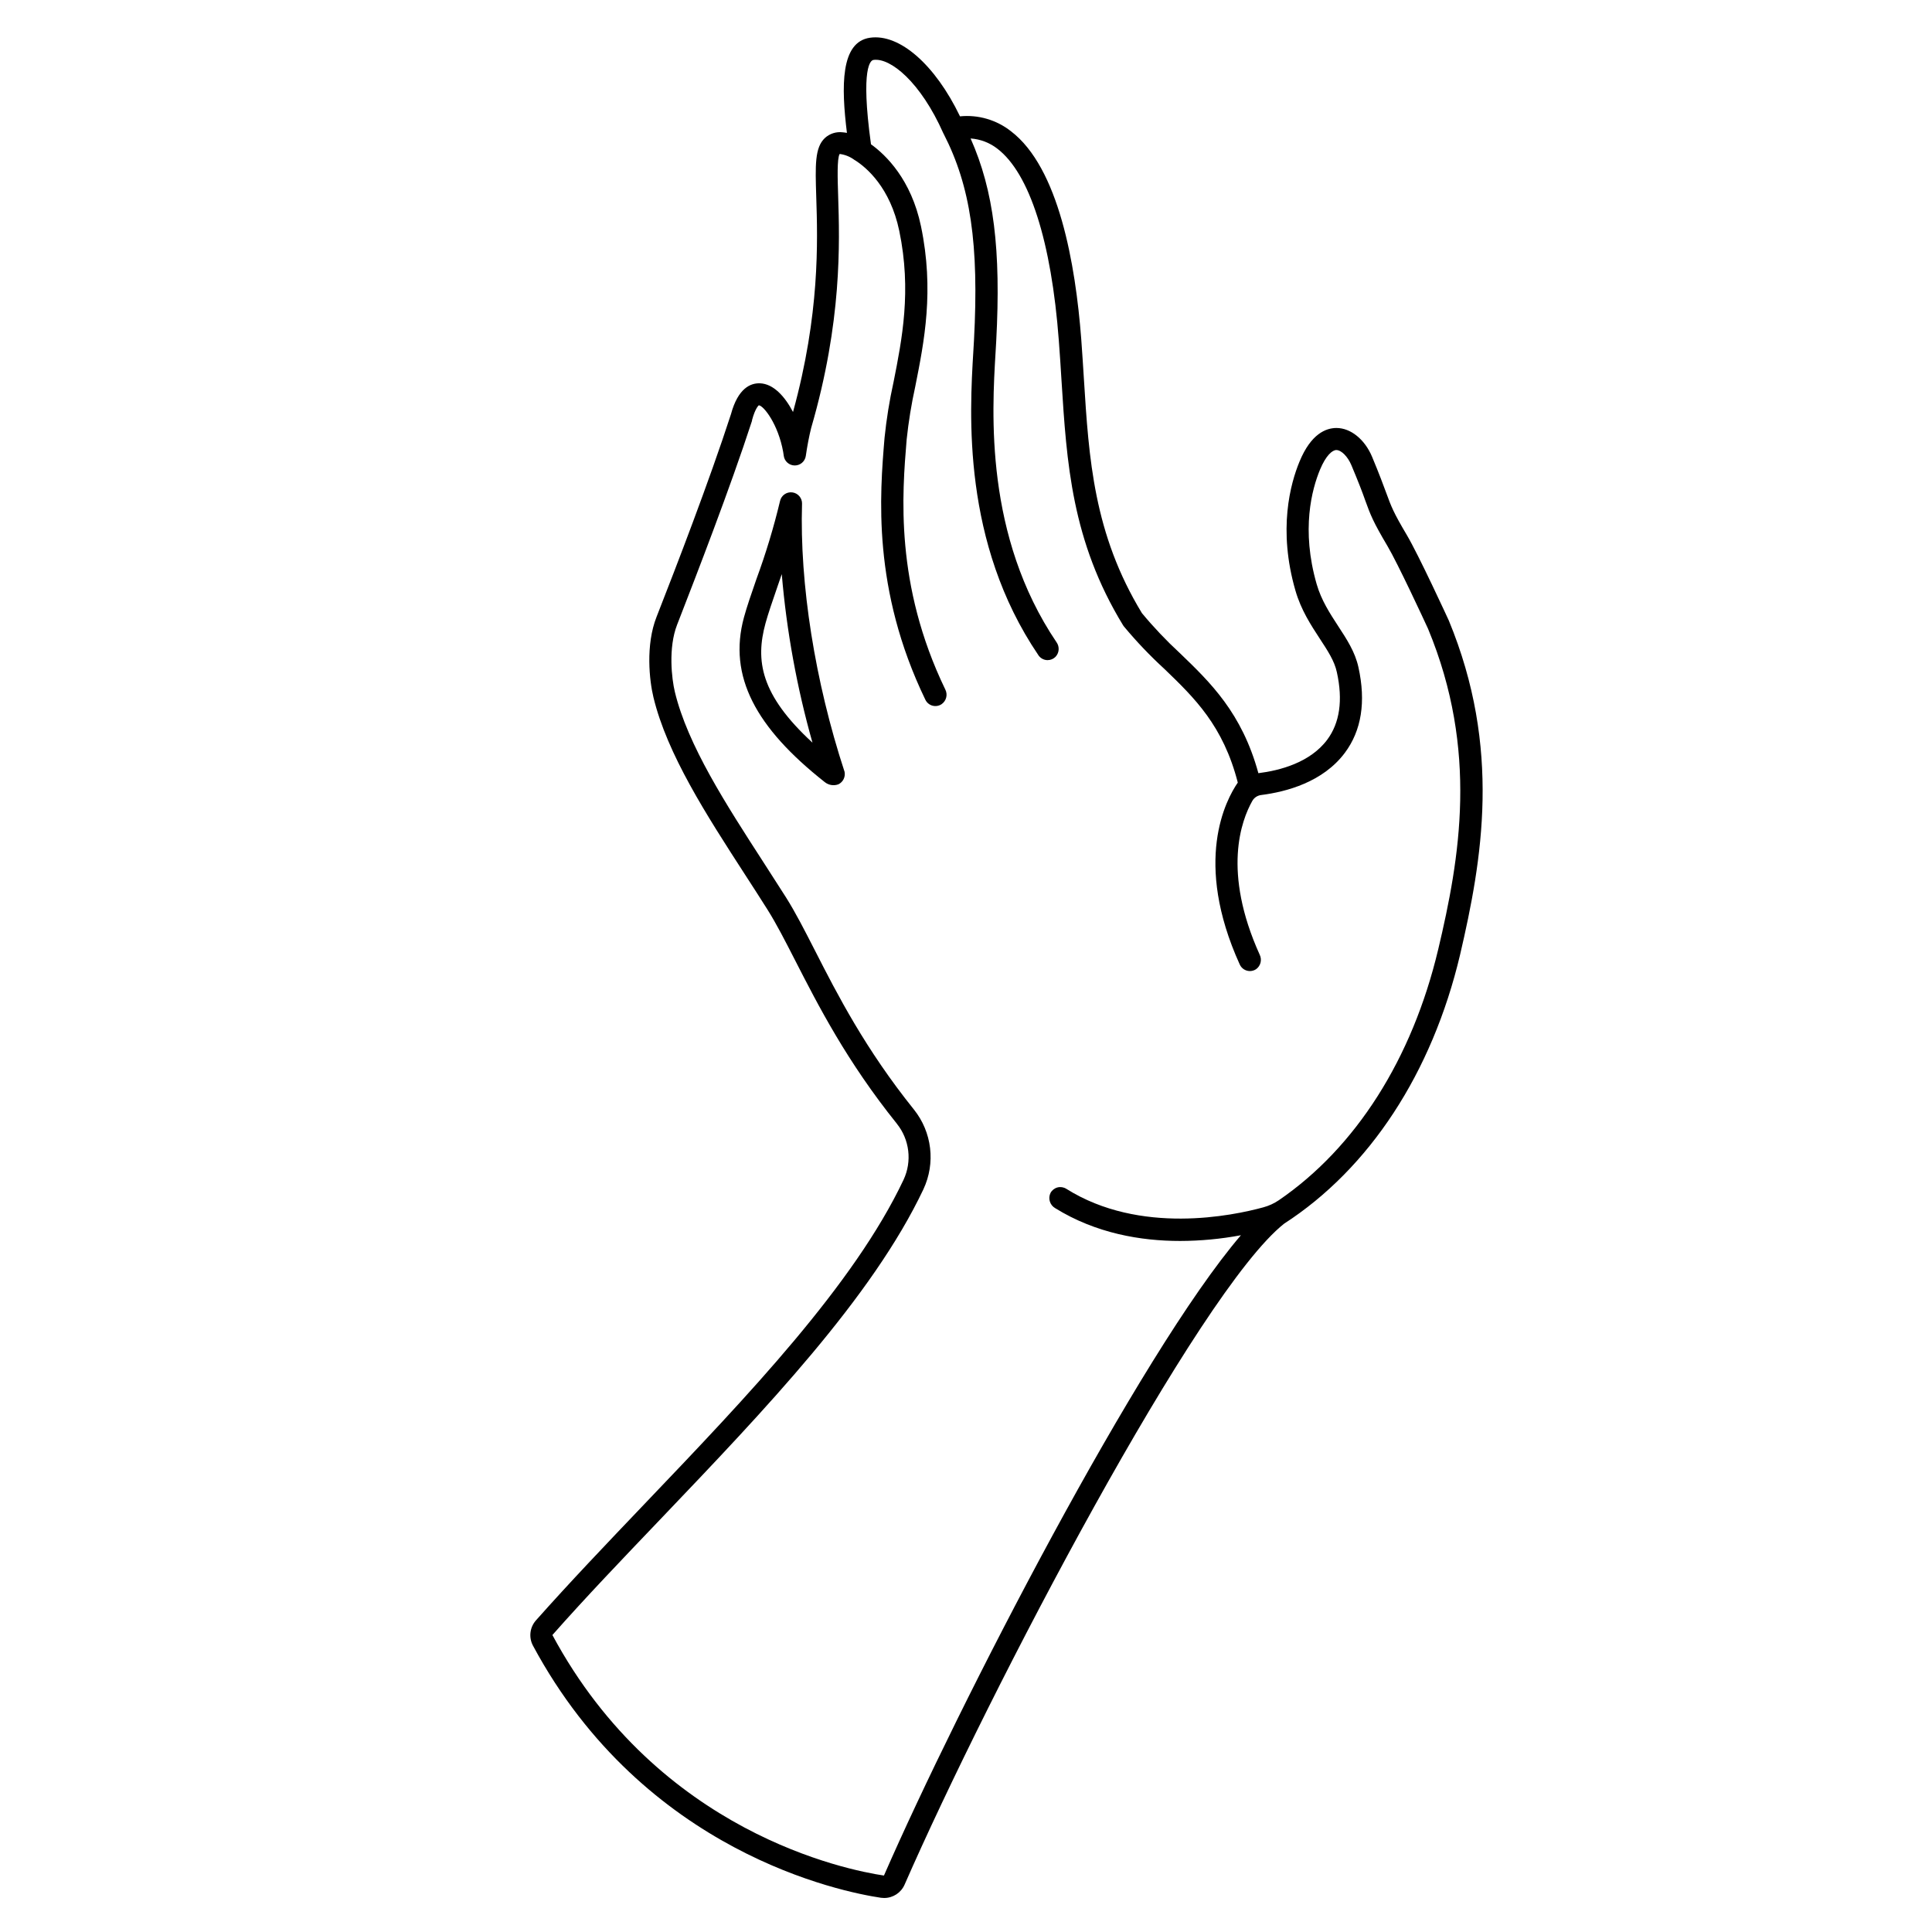 <?xml version="1.0" encoding="UTF-8"?>
<!-- Uploaded to: SVG Find, www.svgrepo.com, Generator: SVG Find Mixer Tools -->
<svg fill="#000000" width="800px" height="800px" version="1.1" viewBox="144 144 512 512" xmlns="http://www.w3.org/2000/svg">
 <g>
  <path d="m527.92 308.38c-0.188-0.414-8-17.387-11.121-22.633-3.551-6.004-4.062-7.398-5.441-11.148-0.766-2.066-1.812-4.922-3.738-9.535-1.93-4.613-5.656-7.644-9.445-7.644-2.785 0-6.742 1.543-9.77 8.855-2.43 5.844-5.797 18.055-1.094 34.262 1.484 5.125 4.102 9.121 6.406 12.652 2.098 3.199 3.938 5.965 4.566 8.965 1.633 7.398 0.766 13.422-2.566 17.891-4.555 6.082-12.605 8.156-18.234 8.855-4.379-16-12.723-24.039-20.812-31.824v0.004c-3.582-3.305-6.938-6.84-10.047-10.59-12.793-21.027-14.062-40.953-15.379-62.051-0.215-3.453-0.441-7.027-0.707-10.609-1.52-19.805-5.938-45.391-18.641-55.062-3.82-3.004-8.652-4.414-13.488-3.938-6.574-13.668-15.992-21.953-23.844-20.832s-7.637 12.898-6.121 25.219c-0.383-0.07-0.766-0.129-1.141-0.156-1.711-0.203-3.426 0.344-4.695 1.508-2.707 2.547-2.559 7.203-2.293 15.645 0.375 11.691 0.984 31.008-6.16 56.973-2.156-4.133-5.176-7.457-8.727-7.606-2.488-0.098-5.844 1.25-7.723 8.207-5.777 17.82-14.762 41.062-19.148 52.242l-0.562 1.445c-2.953 7.477-1.891 16.914-0.828 21.305 3.633 15.094 14.102 31.273 24.227 46.926 2.098 3.238 4.074 6.289 5.984 9.328 2.383 3.777 4.723 8.355 7.43 13.648 6.051 11.809 13.578 26.566 26.875 43.117l-0.004 0.004c3.371 4.207 4.055 9.965 1.773 14.848-13.125 27.758-41.258 57.238-68.477 85.734-10.273 10.766-19.977 20.93-28.941 31.027-1.645 1.852-1.957 4.527-0.789 6.711 29.52 54.926 81.977 65.277 92.199 66.805h0.004c0.285 0.039 0.57 0.059 0.855 0.059 2.352 0.004 4.481-1.387 5.422-3.543 22.574-51.57 77.883-157.18 100.57-175.15 22.633-14.641 39.223-39.949 46.641-71.289 5.844-25.086 11.039-54.684-3.012-88.621zm-2.793 87.262c-6.887 28.969-21.805 52.449-42.223 66.43-1.262 0.855-2.656 1.492-4.125 1.887-8.031 2.195-32.641 7.391-52.211-4.922v0.004c-0.688-0.434-1.52-0.562-2.305-0.363-0.785 0.203-1.453 0.719-1.848 1.426-0.738 1.461-0.207 3.242 1.211 4.062 10.824 6.711 22.75 8.699 33.102 8.699 5.41-0.012 10.809-0.52 16.129-1.516-26.961 31.488-74.785 124.32-94.602 169.69-9.73-1.445-59.691-11.316-87.863-63.742 8.855-10.027 18.559-20.152 28.793-30.867 27.551-28.852 56.008-58.668 69.551-87.301h-0.004c1.586-3.398 2.188-7.168 1.746-10.887-0.445-3.723-1.918-7.246-4.254-10.172-12.922-16.09-20.301-30.504-26.223-42.117-2.773-5.422-5.164-10.105-7.684-14.109-1.969-3.059-3.938-6.141-6.023-9.387-9.84-15.23-20.055-30.984-23.449-45.098-0.836-3.473-1.789-11.66 0.59-17.789l0.562-1.445c4.367-11.246 13.461-34.648 19.297-52.625v-0.156c0.887-3.316 1.82-3.938 1.801-3.938 1.277 0.098 5.125 4.988 6.453 12.348 0.059 0.336 0.109 0.664 0.148 0.984 0.168 1.473 1.406 2.594 2.891 2.613 1.484 0.02 2.754-1.066 2.961-2.535 0.383-2.648 0.855-5.137 1.418-7.398 8.215-28.242 7.547-49.07 7.152-61.531-0.148-4.594-0.316-9.781 0.383-11.059h0.219c1.367 0.207 2.656 0.75 3.758 1.582l0.168 0.09c2.953 1.879 9.27 7.172 11.672 18.695 3.297 15.852 0.727 28.723-1.523 40.078h-0.004c-1.074 4.871-1.871 9.801-2.379 14.762-1.25 14.996-3.336 40.109 10.824 69.41 0.371 0.766 1.051 1.336 1.871 1.562 0.82 0.223 1.699 0.086 2.41-0.383 1.277-0.871 1.699-2.562 0.98-3.934-13.41-27.789-11.414-51.836-10.223-66.223 0.5-4.727 1.262-9.414 2.285-14.055 2.371-11.906 5.059-25.398 1.516-42.43-2.59-12.418-9.309-18.914-13.254-21.746-2.856-20.723 0-22.258 0.641-22.348 4.508-0.668 12.535 5.902 18.52 19.406h-0.004c0.027 0.055 0.055 0.105 0.09 0.156 7.144 13.902 9.398 29.246 8.051 54.691-0.051 0.926-0.109 1.969-0.176 3.019-0.984 16.414-3.039 50.586 17.25 80.48l-0.004 0.004c0.547 0.809 1.461 1.297 2.438 1.297 0.789 0 1.543-0.316 2.098-0.875 0.996-1.051 1.113-2.664 0.277-3.848-19.078-28.211-17.113-60.961-16.168-76.754 0.07-1.094 0.129-2.117 0.176-3.051 1.289-24.246-0.629-39.844-6.789-53.715 2.594 0.176 5.078 1.129 7.125 2.734 8.492 6.516 14.285 24.551 16.254 50.805 0.277 3.543 0.492 7.094 0.707 10.527 1.379 21.895 2.668 42.578 16.324 64.945l0.207 0.297h0.004c3.32 3.992 6.906 7.758 10.734 11.266 8.012 7.715 15.578 15.035 19.453 30.121-3.148 4.566-11.887 20.891 0.523 48.215 0.477 1.059 1.535 1.738 2.695 1.734 0.57-0.004 1.133-0.172 1.613-0.484 1.219-0.863 1.633-2.481 0.984-3.828-9.988-22.082-4.859-35.66-1.969-40.777 0.488-0.859 1.352-1.438 2.332-1.562 6.691-0.848 16.395-3.426 22.188-11.18 4.418-5.902 5.629-13.539 3.602-22.699-0.887-4.043-3.07-7.379-5.383-10.914-2.176-3.344-4.438-6.801-5.676-11.07-4.191-14.477-1.25-25.23 0.875-30.355 1.594-3.828 3.277-5.195 4.328-5.207 1.32 0 3.039 1.73 3.996 4.023 1.891 4.508 2.953 7.273 3.652 9.289 1.426 3.938 2.078 5.656 5.902 12.121 2.734 4.613 9.77 19.777 10.766 21.953 13.383 32.27 8.414 60.805 2.676 84.984z"/>
  <path d="m366.19 351.85c1.23-0.605 1.898-1.961 1.633-3.305-7.871-23.949-11.926-49.848-11.277-71.047h0.004c0.039-1.523-1.086-2.828-2.598-3.012-1.512-0.184-2.914 0.816-3.238 2.305-1.672 7.004-3.762 13.902-6.25 20.664-1.367 3.938-2.547 7.359-3.305 10.145-4.269 15.645 3.18 29.273 21.363 43.629 1.023 0.852 2.422 1.086 3.668 0.621zm-19.324-42.676c0.707-2.59 1.859-5.902 3.188-9.77 0.363-1.062 0.746-2.156 1.121-3.258 1.285 15.113 4.012 30.066 8.137 44.664-13.832-12.727-15.141-21.777-12.445-31.637z"/>
 </g>
</svg>